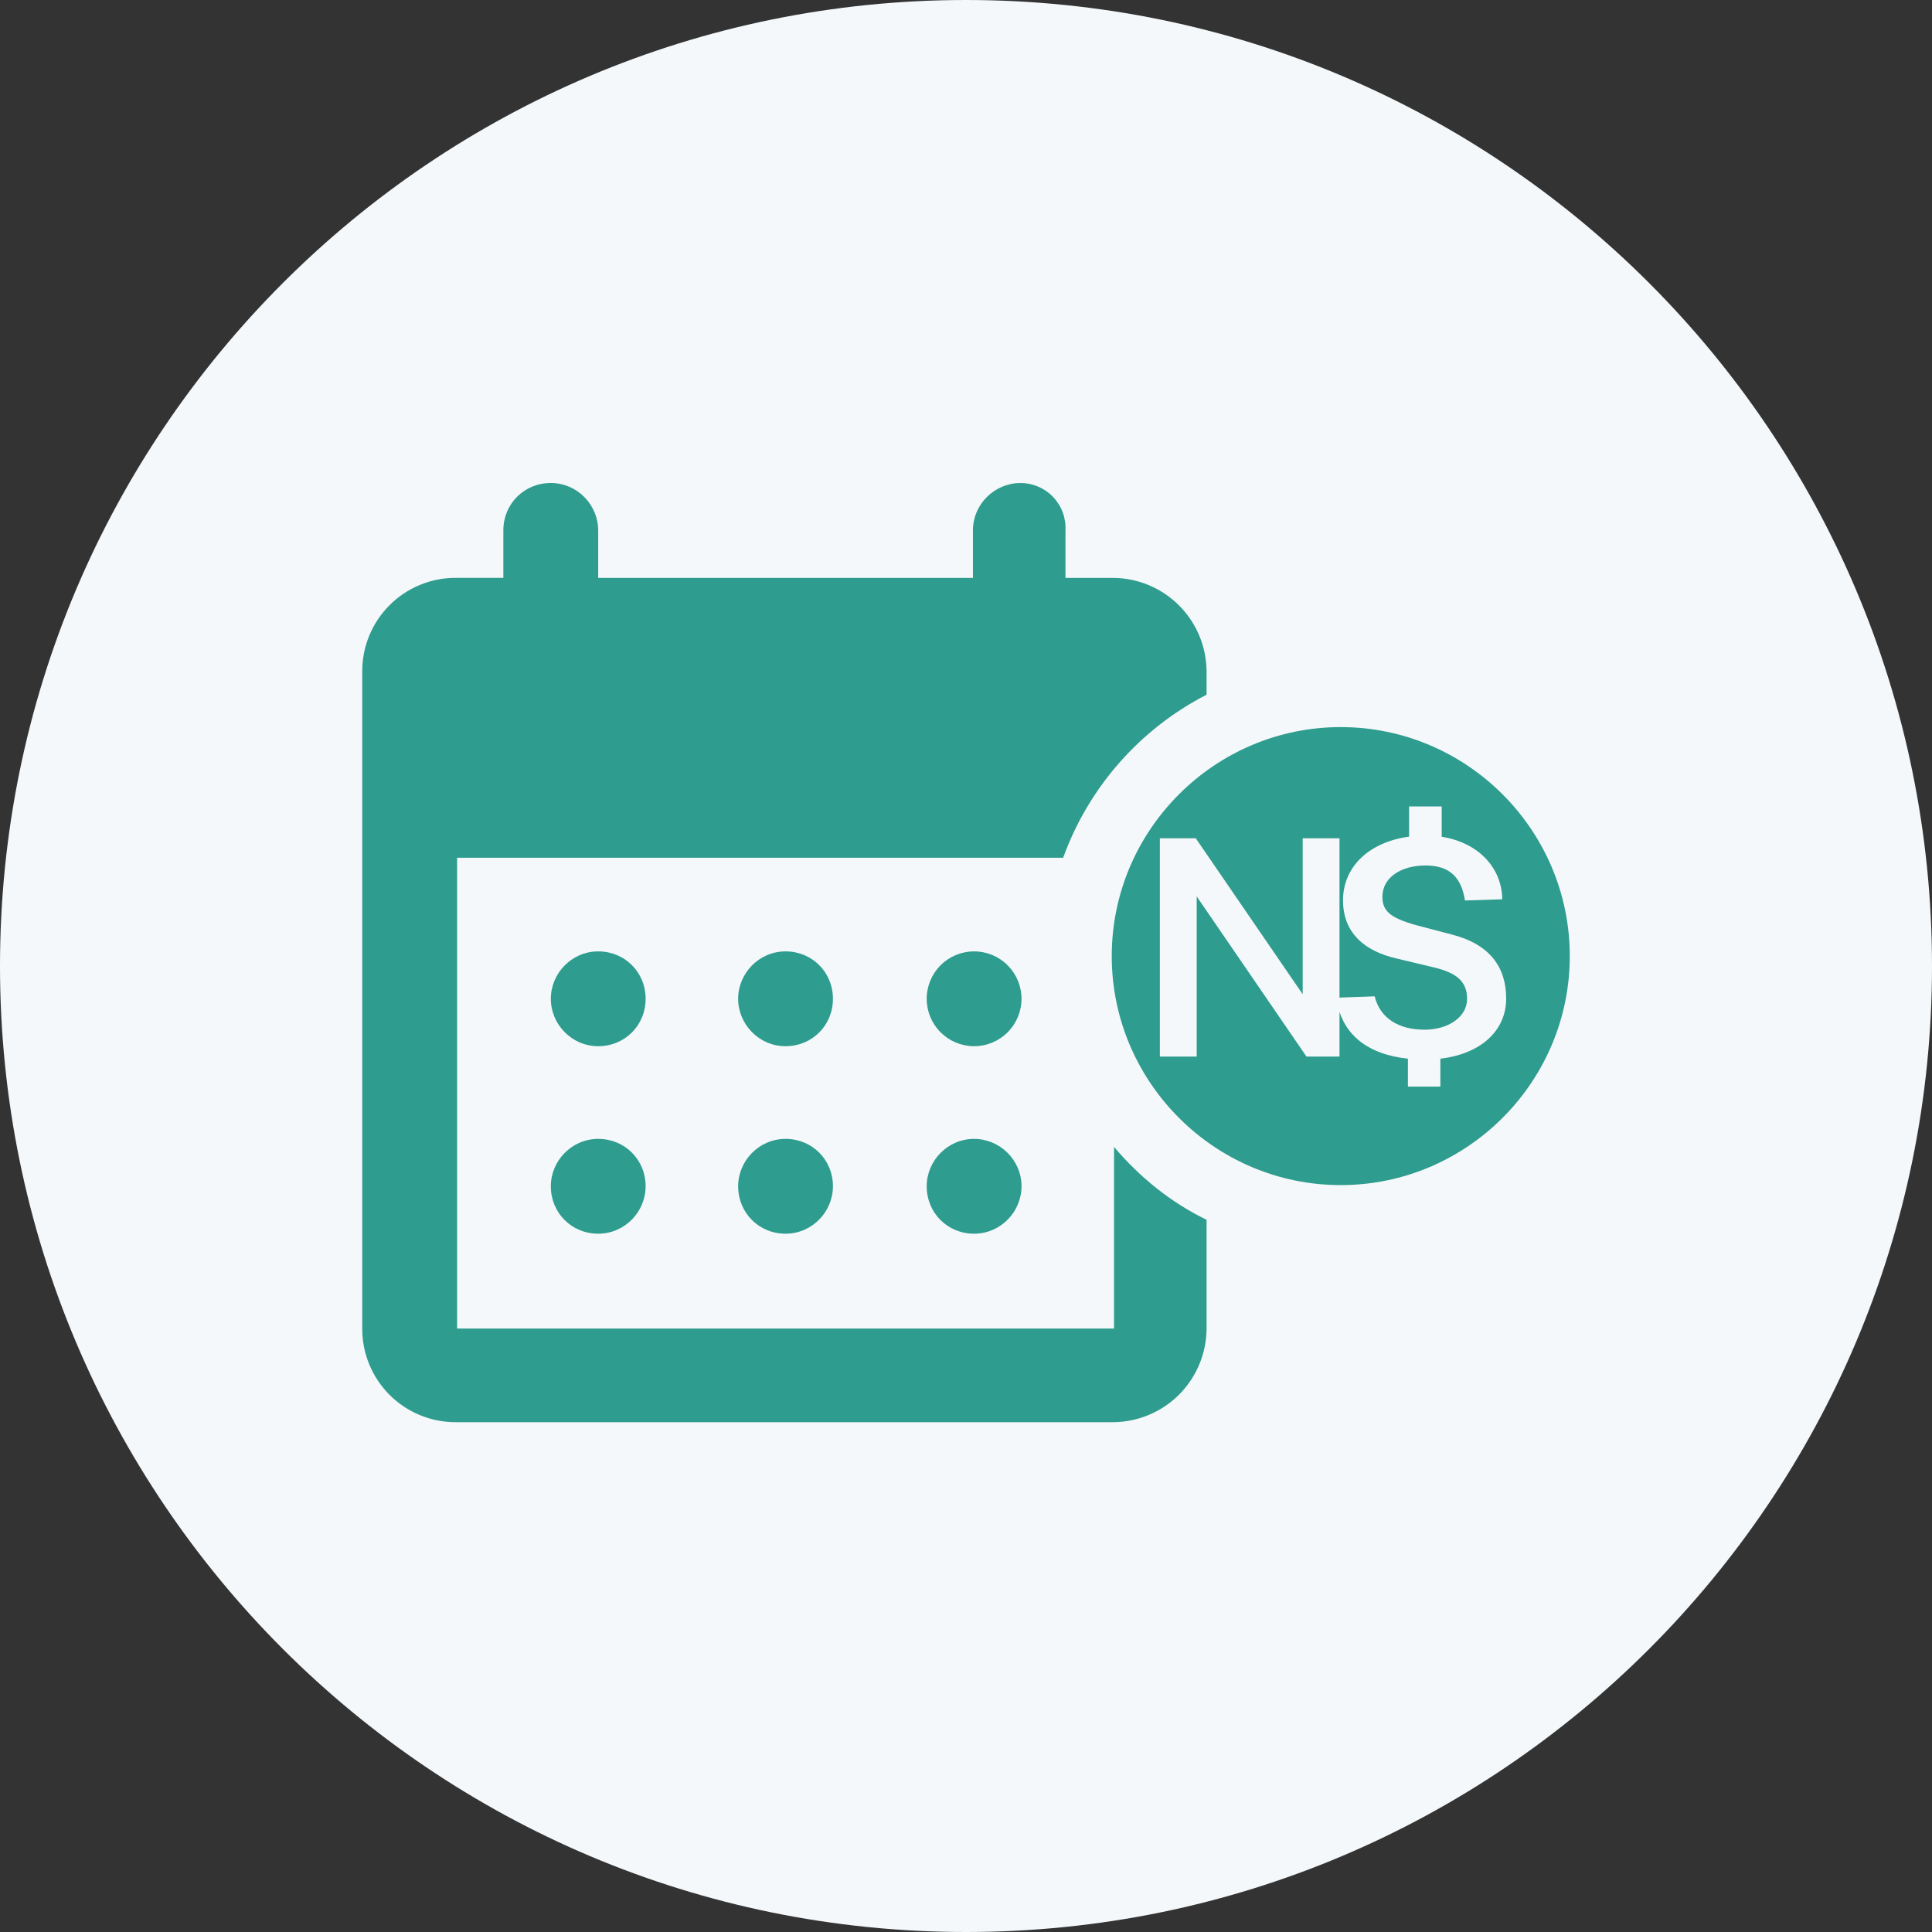 <svg xmlns="http://www.w3.org/2000/svg" width="64" height="64" viewBox="0 0 64 64" fill="none"><rect x="0" y="0" width="64" height="64" fill="#333333" stroke="none"/><g clip-path="url(#clip0_11732_46186)"><path d="M32 64C49.673 64 64 49.673 64 32C64 14.327 49.673 0 32 0C14.327 0 0 14.327 0 32C0 49.673 14.327 64 32 64Z" fill="#F4F8FA"></path><path d="M26.022 31.516C25.141 31.516 24.452 32.244 24.452 33.086C24.452 33.929 25.141 34.657 26.022 34.657C26.903 34.657 27.592 33.967 27.592 33.087C27.592 32.205 26.903 31.516 26.022 31.516ZM32.268 34.657C32.685 34.657 33.084 34.491 33.379 34.197C33.673 33.902 33.839 33.503 33.839 33.086C33.839 32.67 33.673 32.27 33.379 31.976C33.084 31.681 32.685 31.516 32.268 31.516C31.852 31.516 31.452 31.681 31.158 31.976C30.863 32.27 30.698 32.67 30.698 33.086C30.698 33.503 30.863 33.902 31.158 34.197C31.452 34.491 31.852 34.657 32.268 34.657Z" fill="#2E9C8E"></path><path d="M36.904 37.993V44.009H15.142V28.415H35.218C36.063 26.079 37.76 24.149 39.969 23.013V22.246C39.966 21.424 39.638 20.637 39.057 20.055C38.475 19.474 37.688 19.146 36.866 19.143H35.295V17.571C35.306 17.368 35.275 17.166 35.205 16.975C35.135 16.785 35.026 16.611 34.886 16.464C34.746 16.317 34.578 16.2 34.391 16.121C34.205 16.041 34.004 16 33.801 16.001C32.958 16.001 32.23 16.691 32.23 17.571V19.143H19.816V17.571C19.816 16.728 19.126 16 18.246 16C17.364 16 16.674 16.69 16.674 17.57V19.142H15.104C14.696 19.14 14.291 19.219 13.914 19.375C13.537 19.53 13.194 19.758 12.905 20.047C12.616 20.336 12.388 20.678 12.232 21.056C12.077 21.433 11.998 21.838 12 22.246V44.009C11.998 44.417 12.077 44.821 12.233 45.199C12.388 45.576 12.617 45.919 12.905 46.207C13.194 46.495 13.536 46.724 13.914 46.879C14.291 47.035 14.695 47.114 15.103 47.112H36.866C37.688 47.109 38.475 46.781 39.057 46.2C39.638 45.618 39.966 44.831 39.969 44.009V40.407C38.782 39.832 37.747 38.99 36.904 37.993Z" fill="#2E9C8E"></path><path d="M32.268 37.727C31.387 37.727 30.698 38.455 30.698 39.297C30.698 40.179 31.387 40.868 32.268 40.868C33.149 40.868 33.839 40.14 33.839 39.298C33.839 38.416 33.11 37.727 32.268 37.727ZM19.817 37.727C18.936 37.727 18.247 38.455 18.247 39.297C18.247 40.179 18.936 40.868 19.817 40.868C20.698 40.868 21.387 40.14 21.387 39.298C21.387 38.416 20.698 37.727 19.817 37.727ZM19.817 31.516C18.936 31.516 18.247 32.244 18.247 33.086C18.247 33.929 18.936 34.657 19.817 34.657C20.698 34.657 21.387 33.967 21.387 33.087C21.387 32.205 20.698 31.516 19.817 31.516ZM26.022 37.727C25.141 37.727 24.452 38.455 24.452 39.297C24.452 40.179 25.141 40.868 26.022 40.868C26.903 40.868 27.592 40.14 27.592 39.298C27.592 38.416 26.903 37.727 26.022 37.727ZM44.414 24.086C40.238 24.086 36.828 27.496 36.828 31.672C36.828 35.848 40.238 39.258 44.414 39.258C48.591 39.258 52.001 35.848 52.001 31.672C52.001 27.496 48.591 24.086 44.414 24.086Z" fill="#2E9C8E"></path><path d="M43.153 27.77H44.373V35H43.278L39.642 29.695V35H38.422V27.77H39.612L43.153 32.935V27.77ZM49.894 33.08C49.894 34.15 49.044 34.915 47.714 35.07V35.995H46.639V35.07C45.309 34.93 44.423 34.265 44.269 33.05L45.538 33.005C45.718 33.735 46.334 34.11 47.194 34.11C47.964 34.11 48.599 33.695 48.599 33.09C48.599 32.51 48.248 32.225 47.493 32.045L46.279 31.755C45.194 31.51 44.498 30.9 44.489 29.845C44.478 28.69 45.389 27.885 46.678 27.715V26.715H47.758V27.72C49.004 27.915 49.754 28.775 49.764 29.79L48.529 29.83C48.413 29.09 48.048 28.67 47.224 28.67C46.419 28.67 45.794 29.06 45.794 29.71C45.794 30.18 46.059 30.41 46.923 30.65L48.103 30.96C49.379 31.29 49.894 32.065 49.894 33.08Z" fill="#F4F8FA"></path></g><defs><clipPath id="clip0_11732_46186"><rect width="64" height="64" fill="white"></rect></clipPath></defs></svg>